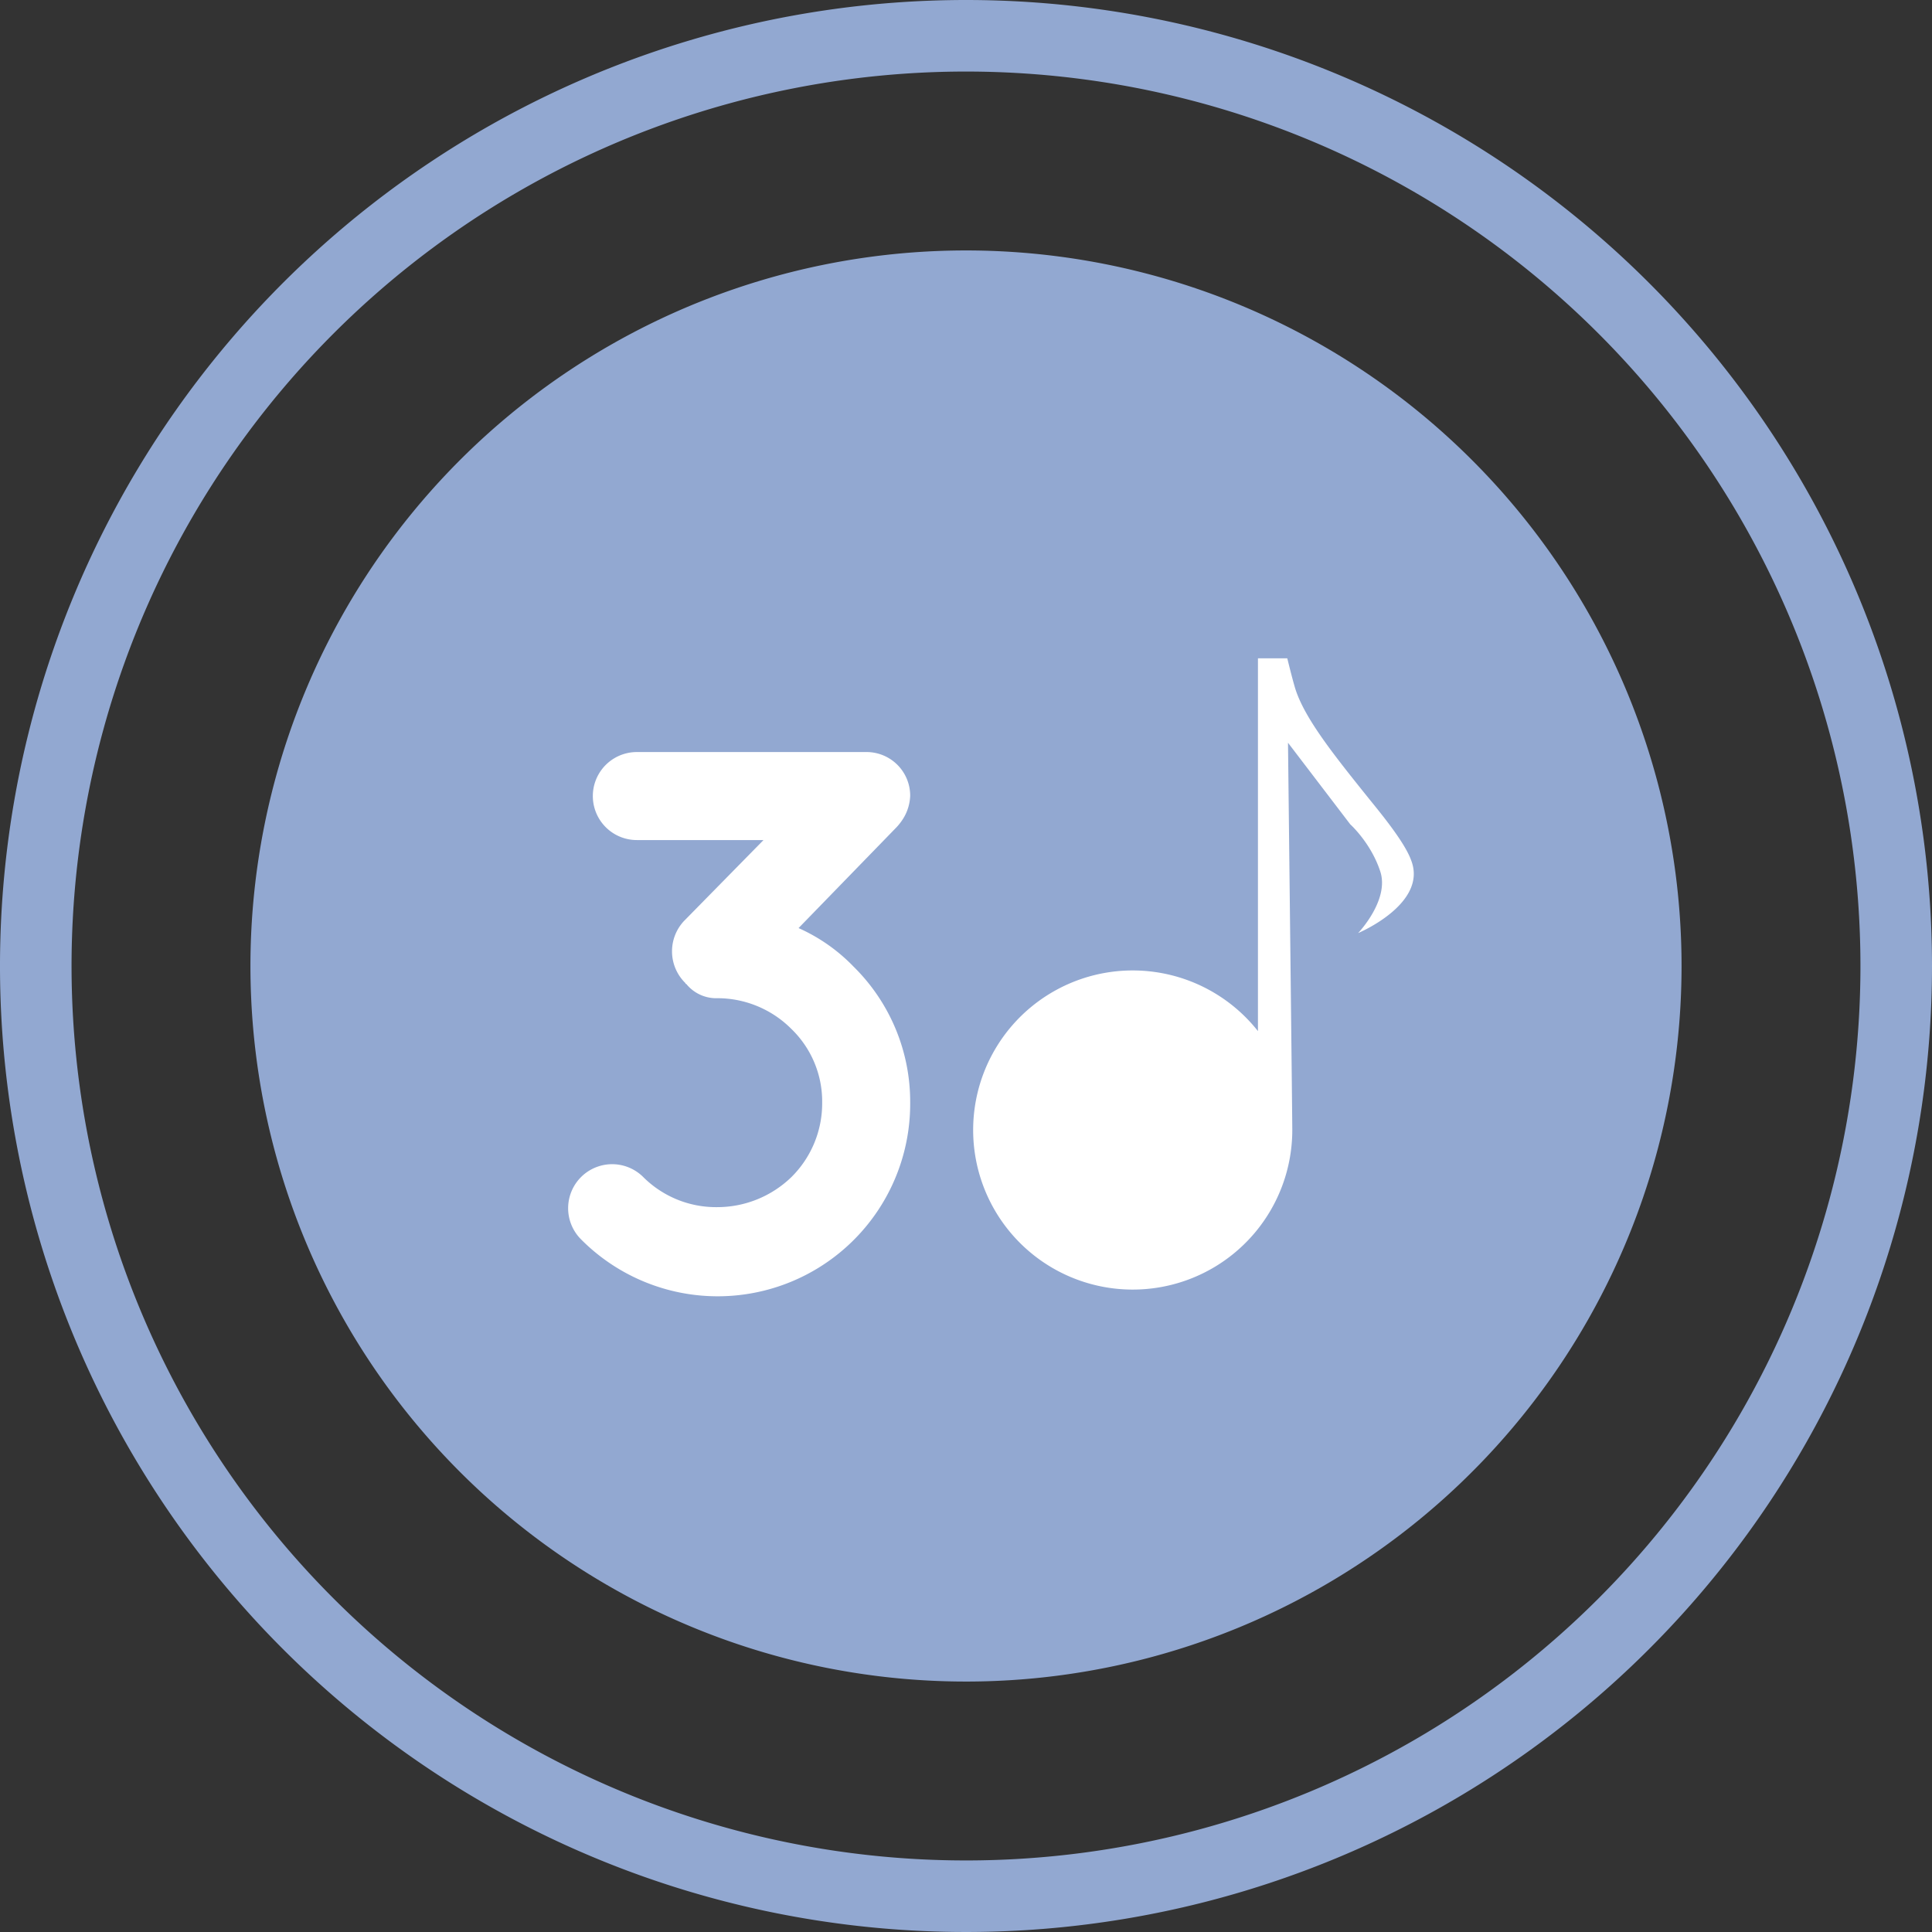 <svg id="_3melodie" data-name="3melodie" xmlns="http://www.w3.org/2000/svg" viewBox="0 0 270 270"><rect x="0" y="0" width="270" height="270" fill="#333333" stroke="none"/><defs><style>.cls-1{fill:#92a8d1;}.cls-2{fill:#fff;}</style></defs><title>3 melodie</title><path class="cls-1" d="M136,1A135,135,0,1,0,271,136,135,135,0,0,0,136,1Zm0,260A125,125,0,1,1,261,136,125,125,0,0,1,136,261Z" transform="translate(-1 -1)"/><path class="cls-1" d="M136,36A100,100,0,1,0,236,136,100,100,0,0,0,136,36Z" transform="translate(-1 -1)"/><path class="cls-2" d="M190.8,131.4s4.4-4.6,3.1-8.6-4.2-6.6-4.2-6.6l-8.7-11.4s.6,52.3.6,54.1a22.3,22.3,0,1,1-4.8-13.8V93h4.1s.8,3.3,1.2,4.5c1.4,4.1,5.3,9,10.2,15.1,1.7,2.1,5,6.1,5.9,8.6C200.6,127.3,190.8,131.4,190.8,131.4Z" transform="translate(-1 -1)"/><path class="cls-2" d="M120.3,136.1a26.5,26.5,0,0,1,7.9,19,26.9,26.9,0,0,1-46,19.1,6.1,6.1,0,0,1,8.7-8.7,14.4,14.4,0,0,0,10.3,4.2,14.9,14.9,0,0,0,10.4-4.2,14.5,14.5,0,0,0,4.3-10.4,14.1,14.1,0,0,0-4.3-10.3,14.6,14.6,0,0,0-10.3-4.3,5.4,5.4,0,0,1-4.4-2c-.1,0-.1,0-.1-.1a6.2,6.2,0,0,1-.2-8.7l11.1-11.3H90a6.1,6.1,0,0,1,0-12.3h32a6.1,6.1,0,0,1,6.2,6.1,6.5,6.5,0,0,1-.8,2.9,7.7,7.7,0,0,1-1.1,1.5l-13.7,14.1A24.6,24.6,0,0,1,120.3,136.1Z" transform="translate(-1 -1)"/></svg>
